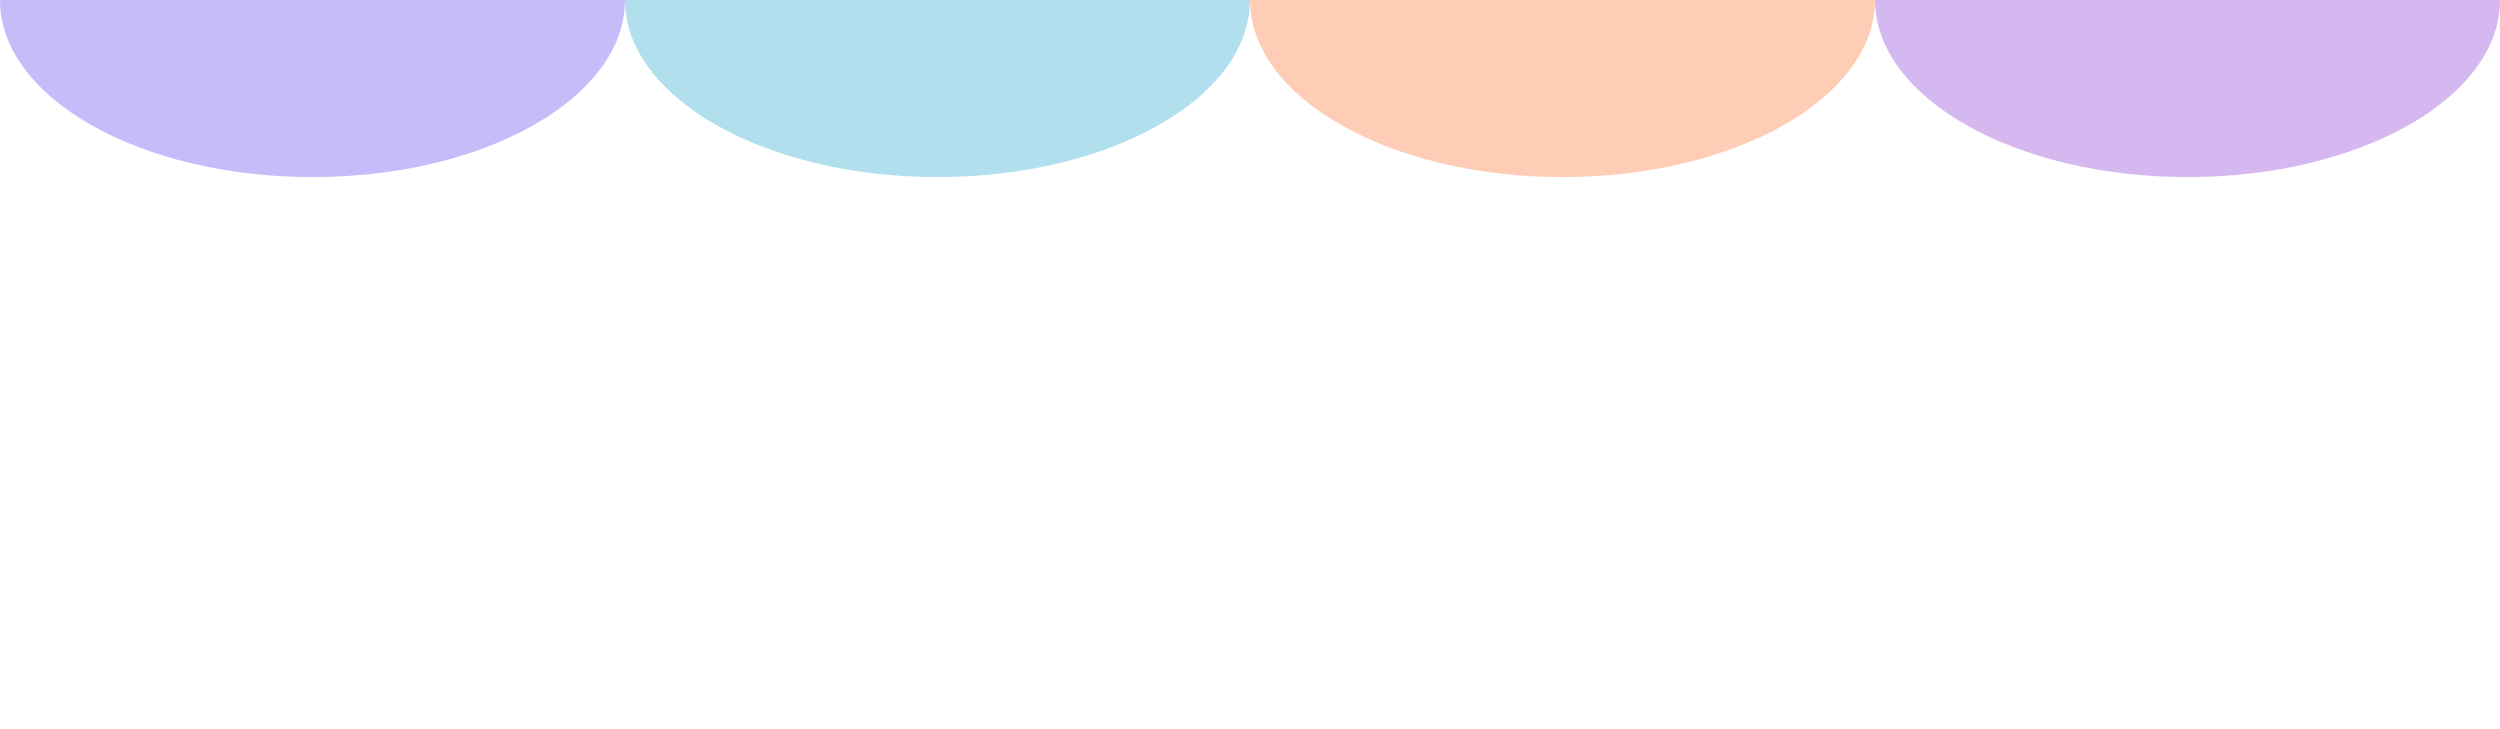 <svg fill="none" height="420" viewBox="0 0 1440 420" width="1440" xmlns="http://www.w3.org/2000/svg" xmlns:xlink="http://www.w3.org/1999/xlink"><filter id="a" color-interpolation-filters="sRGB" filterUnits="userSpaceOnUse" height="716" width="872" x="464" y="-358"><feFlood flood-opacity="0" result="BackgroundImageFix"/><feBlend in="SourceGraphic" in2="BackgroundImageFix" mode="normal" result="shape"/><feGaussianBlur result="effect1_foregroundBlur_1591_4172" stdDeviation="128"/></filter><filter id="b" color-interpolation-filters="sRGB" filterUnits="userSpaceOnUse" height="716" width="872" x="824" y="-358"><feFlood flood-opacity="0" result="BackgroundImageFix"/><feBlend in="SourceGraphic" in2="BackgroundImageFix" mode="normal" result="shape"/><feGaussianBlur result="effect1_foregroundBlur_1591_4172" stdDeviation="128"/></filter><filter id="c" color-interpolation-filters="sRGB" filterUnits="userSpaceOnUse" height="716" width="872" x="104" y="-358"><feFlood flood-opacity="0" result="BackgroundImageFix"/><feBlend in="SourceGraphic" in2="BackgroundImageFix" mode="normal" result="shape"/><feGaussianBlur result="effect1_foregroundBlur_1591_4172" stdDeviation="128"/></filter><filter id="d" color-interpolation-filters="sRGB" filterUnits="userSpaceOnUse" height="716" width="872" x="-256" y="-358"><feFlood flood-opacity="0" result="BackgroundImageFix"/><feBlend in="SourceGraphic" in2="BackgroundImageFix" mode="normal" result="shape"/><feGaussianBlur result="effect1_foregroundBlur_1591_4172" stdDeviation="128"/></filter><clipPath id="e"><path d="m0 0h1440v420h-1440z"/></clipPath><g clip-path="url(#e)"><g opacity=".4"><g filter="url(#a)" opacity=".8"><ellipse cx="900" fill="#ff611d" rx="180" ry="102"/></g><g filter="url(#b)" opacity=".8"><ellipse cx="1260" fill="#7d23d1" rx="180" ry="102"/></g><g filter="url(#c)" opacity=".8"><ellipse cx="540" fill="#0c9dcb" rx="180" ry="102"/></g><g filter="url(#d)" opacity=".8"><ellipse cx="180" fill="#542cec" rx="180" ry="102"/></g></g></g></svg>